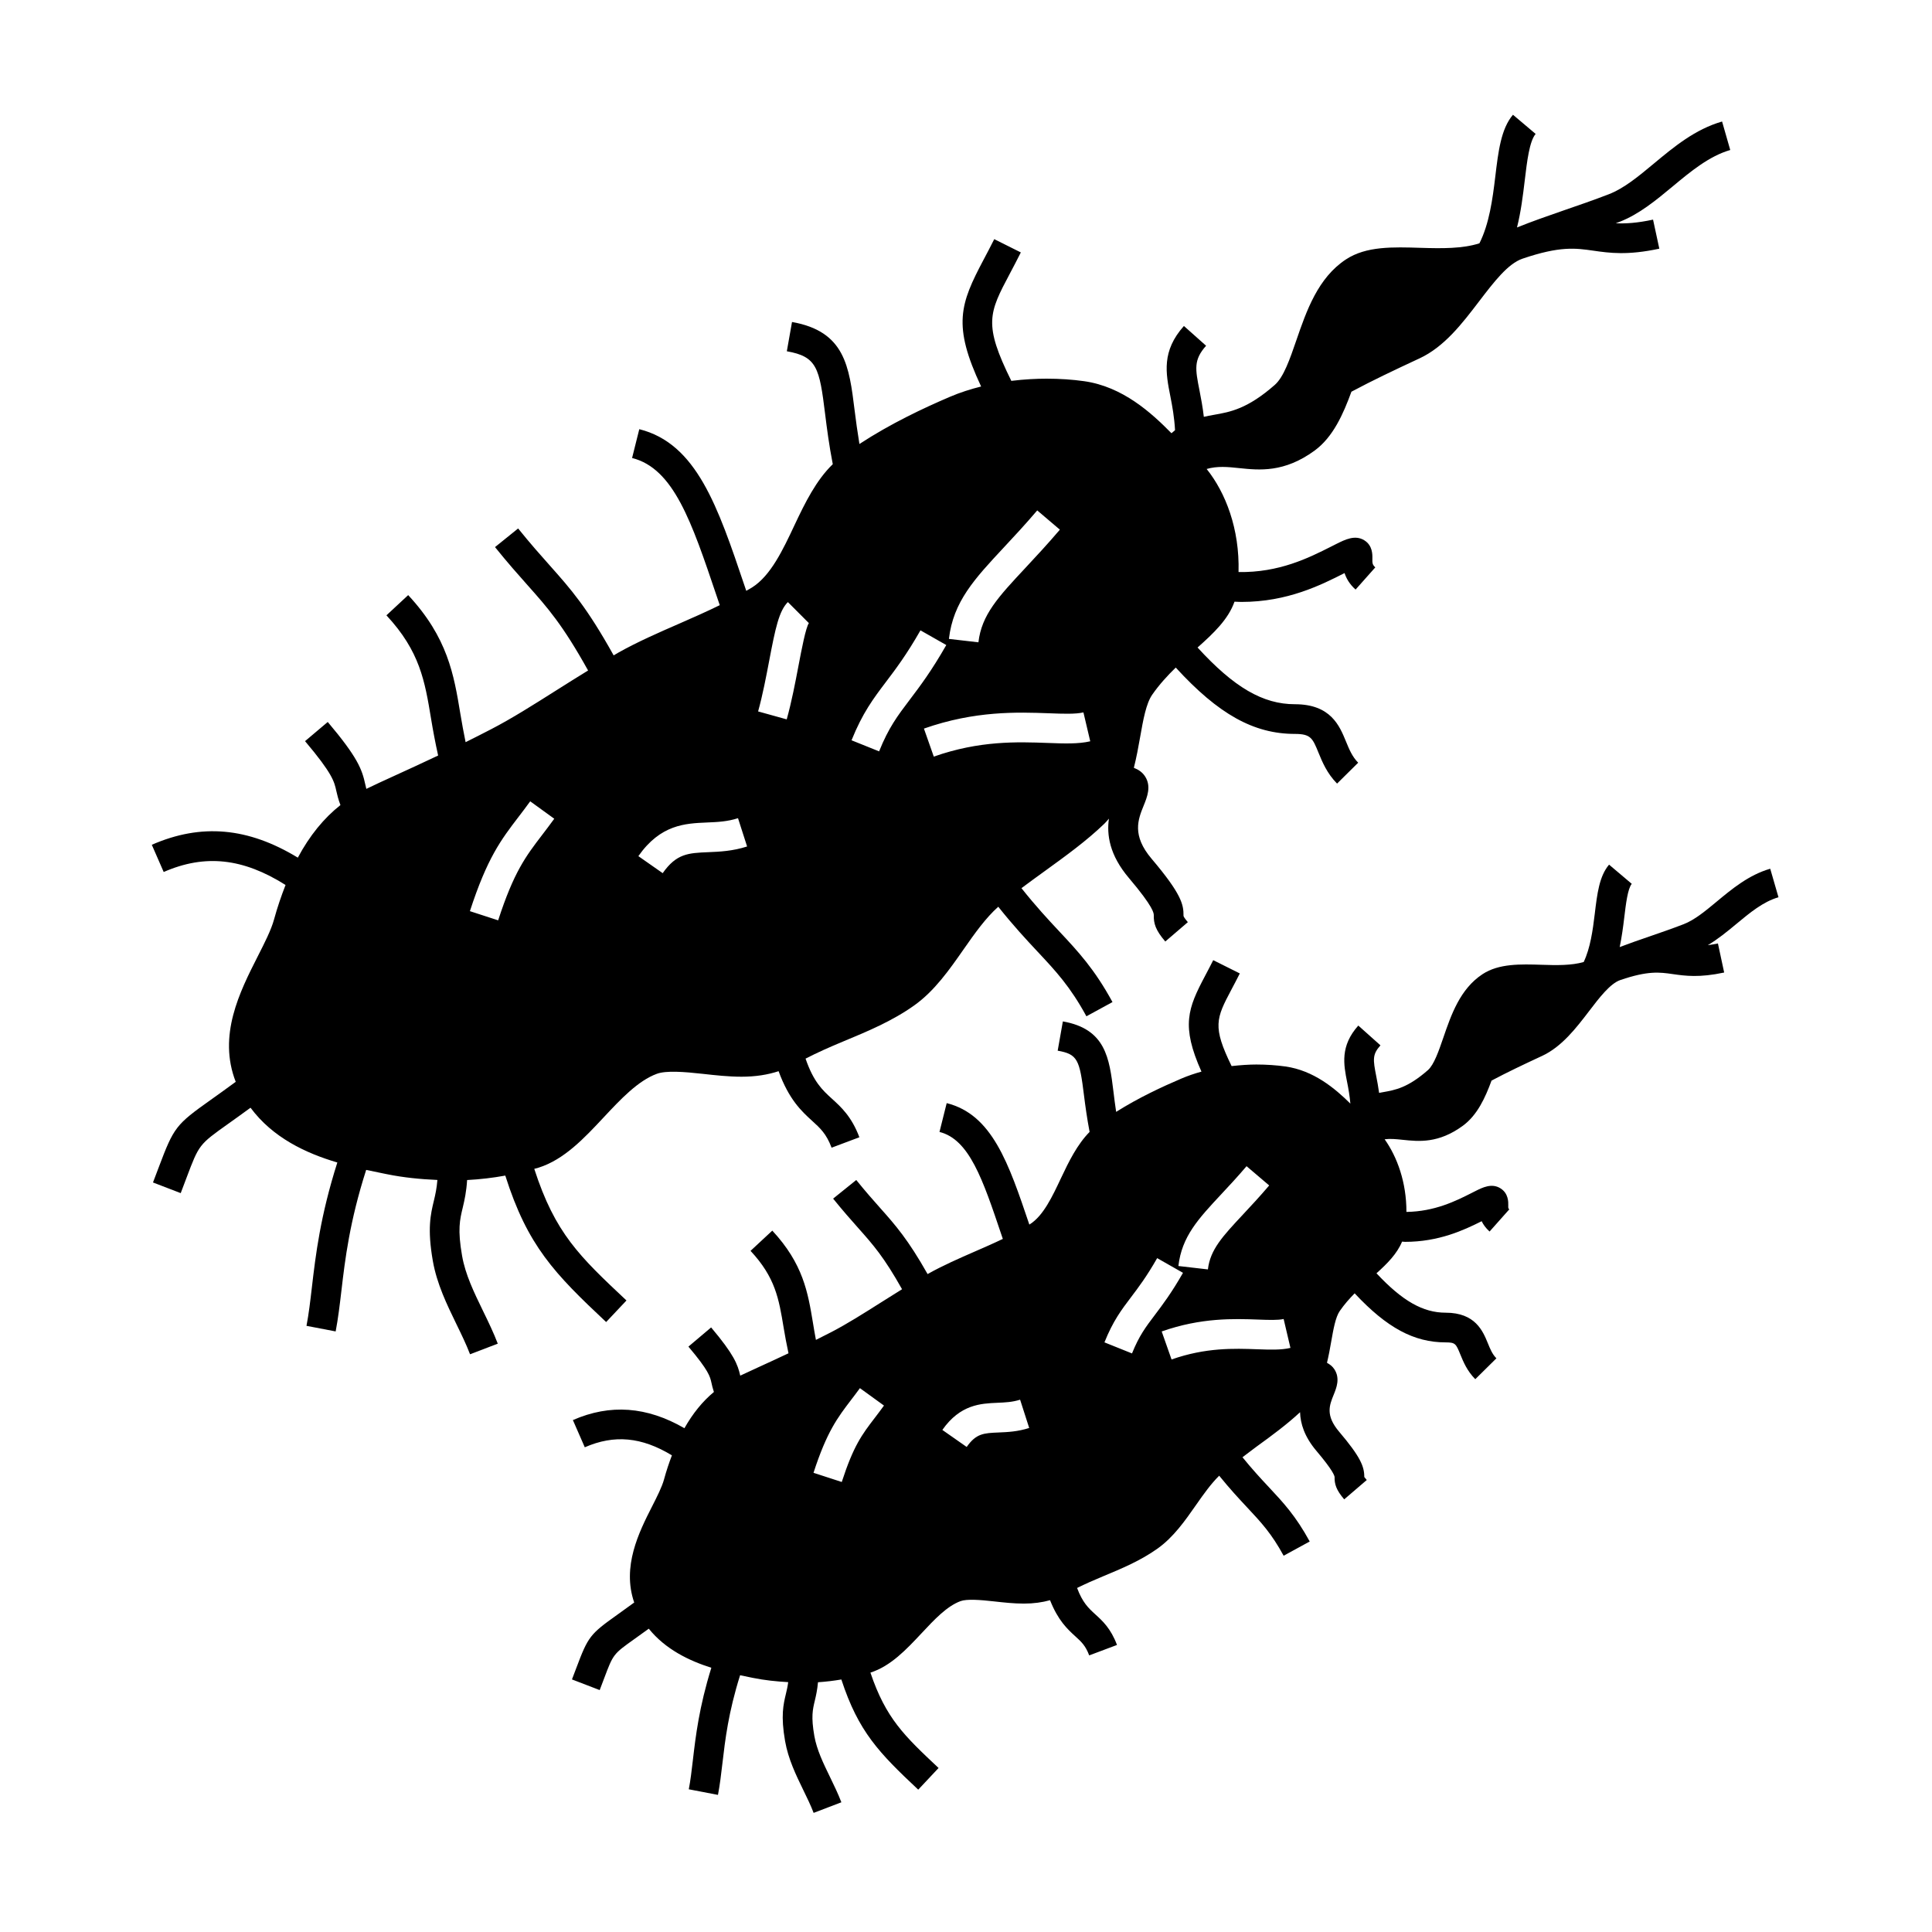 <?xml version="1.0" encoding="UTF-8"?>
<!-- The Best Svg Icon site in the world: iconSvg.co, Visit us! https://iconsvg.co -->
<svg fill="#000000" width="800px" height="800px" version="1.1" viewBox="144 144 512 512" xmlns="http://www.w3.org/2000/svg">
 <g>
  <path d="m310.02 488.64c-12.441-11.684-18.895-17.77-24.434-34.883 0.367-0.109 0.746-0.188 1.105-0.301 6.812-2.137 12.148-7.84 17.309-13.363 4.457-4.762 9.062-9.684 14.07-11.523 2.441-0.898 7.137-0.551 12.258 0.02 3.301 0.367 6.719 0.75 10.195 0.75 3.715 0 6.934-0.52 9.812-1.465 2.762 7.547 6.094 10.617 8.852 13.125 2.211 2.012 3.805 3.457 5.191 7.152l7.367-2.766c-2.059-5.473-4.824-7.988-7.269-10.207-2.492-2.266-4.863-4.43-6.996-10.633 3.082-1.59 6.406-3.066 9.992-4.555 6.391-2.656 13.004-5.398 18.836-9.566 5.379-3.84 9.301-9.457 13.09-14.887 2.977-4.266 5.82-8.262 9.152-11.242 4.035 5.062 7.398 8.676 10.434 11.922 4.824 5.152 8.633 9.227 12.926 17.113l6.91-3.769c-4.777-8.766-9.094-13.379-14.098-18.727-2.93-3.129-6.168-6.613-10.027-11.461 2-1.5 4.019-2.965 6.008-4.402 5.801-4.191 11.277-8.16 15.984-12.699 0.438-0.418 0.793-0.875 1.188-1.324-0.609 4.246 0.121 9.637 5.305 15.742 6.606 7.793 6.586 9.355 6.582 9.867-0.031 2.168 0.445 3.922 3.051 6.953l5.977-5.129c-1.008-1.176-1.188-1.609-1.148-1.723 0.035-2.938-0.547-5.742-8.449-15.066-5.297-6.238-3.602-10.43-2.098-14.129 0.914-2.262 2.059-5.07 0.367-7.695-0.738-1.148-1.801-1.832-2.981-2.289 0.691-2.734 1.195-5.484 1.66-8.117 0.809-4.578 1.57-8.902 3.207-11.262 1.875-2.703 4.039-5.043 6.234-7.191 11.324 12.375 20.684 17.586 31.582 17.586 4.215 0 4.688 1.156 6.25 4.977 0.996 2.434 2.242 5.469 4.922 8.188l5.594-5.535c-1.586-1.605-2.387-3.562-3.238-5.637-1.707-4.16-4.039-9.859-13.535-9.859-8.469 0-16.121-4.457-25.793-15.031 4.242-3.773 8.141-7.461 9.789-12.145 0.613 0.02 1.238 0.066 1.836 0.066 12.227 0 21.102-4.492 27.316-7.637l0.016-0.012c0.457 1.402 1.312 2.945 2.922 4.371l5.227-5.883c-0.77-0.688-0.805-1.141-0.777-2.336 0.02-1.027 0.078-3.438-2.109-4.816-2.445-1.555-5.102-0.219-7.445 0.949l-1.391 0.703c-5.934 3-13.785 6.922-24.523 6.742 0.32-11.457-3.465-21.102-8.453-27.316 2.875-0.812 5.543-0.555 8.613-0.23 5.328 0.555 11.961 1.258 20.027-4.664 4.875-3.578 7.562-9.66 9.73-15.582 5.656-3.023 11.477-5.773 17.508-8.582l0.508-0.234c6.613-3.074 11.32-9.23 15.863-15.188 3.906-5.106 7.59-9.934 11.477-11.258 9.93-3.375 14.031-2.793 18.793-2.109 4.227 0.605 8.996 1.285 17.445-0.535l-1.66-7.699c-4.262 0.918-7.289 1.09-9.891 0.961 0.332-0.121 0.645-0.23 0.973-0.355 5.227-2.016 9.758-5.777 14.133-9.414 4.746-3.945 9.656-8.023 15.242-9.641l-2.164-7.551c-7.164 2.074-12.715 6.688-18.086 11.152-4.066 3.387-7.914 6.574-11.934 8.125-4.074 1.57-8.031 2.934-11.859 4.25-4.305 1.484-8.445 2.938-12.469 4.551 1.043-4.156 1.574-8.445 2.051-12.449 0.609-5.113 1.242-10.391 2.887-12.34l-6.008-5.078c-3.168 3.742-3.879 9.645-4.695 16.484-0.707 5.934-1.609 12.473-4.191 17.582-4.496 1.453-10.043 1.371-15.508 1.203-7.438-0.234-14.48-0.469-19.852 3.055-7.457 4.891-10.484 13.676-13.152 21.426-1.727 5.023-3.359 9.766-5.715 11.836-7.277 6.387-11.809 7.18-16.184 7.945-0.871 0.152-1.746 0.324-2.625 0.52-0.305-2.625-0.746-4.922-1.145-6.965-1.133-5.734-1.605-8.109 1.746-11.871l-5.879-5.238c-5.957 6.68-4.809 12.492-3.594 18.637 0.52 2.629 1.051 5.547 1.242 8.98-0.316 0.25-0.629 0.52-0.945 0.809-5.344-5.434-12.914-12.34-23.129-13.793-3.066-0.438-6.512-0.668-9.961-0.668-2.664 0-5.871 0.152-9.352 0.582-7.445-15.055-5.934-17.969-0.387-28.434 0.891-1.684 1.867-3.531 2.906-5.606l-7.043-3.519c-1.008 2.016-1.957 3.805-2.824 5.441-6.238 11.777-8.266 17.371-0.656 33.609-2.738 0.688-5.527 1.559-8.277 2.738-7.016 3-15.703 7.09-23.973 12.5-0.52-3.195-0.945-6.219-1.273-8.91-1.441-11.699-2.582-20.945-16.594-23.422l-1.371 7.758c7.977 1.41 8.637 4.359 10.148 16.633 0.457 3.699 1.039 8.223 2.027 13.293-4.383 4.234-7.344 10.207-10.125 16.121-3.102 6.598-6.312 13.426-11.273 16.551-0.492 0.316-1.023 0.586-1.531 0.887l-0.418-1.234c-7.121-21.125-12.746-37.809-27.93-41.602l-1.91 7.637c11.016 2.754 15.781 16.898 22.383 36.48l0.855 2.519c-3.555 1.742-7.207 3.352-10.797 4.922-5.406 2.356-10.988 4.797-16.09 7.66-0.426 0.234-0.812 0.488-1.234 0.73-7.102-12.746-11.273-17.477-16.973-23.879-2.383-2.676-5.043-5.668-8.344-9.758l-6.125 4.938c3.394 4.215 6.137 7.293 8.59 10.055 5.391 6.055 9.324 10.508 16.074 22.645-2.891 1.77-5.719 3.555-8.492 5.305-6.019 3.809-11.707 7.41-17.141 10.227-2.352 1.223-4.625 2.367-6.828 3.465-0.531-2.594-0.988-5.113-1.391-7.535-1.715-10.363-3.336-20.156-13.824-31.438l-5.766 5.359c8.875 9.539 10.176 17.406 11.824 27.363 0.508 3.086 1.113 6.344 1.879 9.789-4.25 2.019-8.066 3.762-11.285 5.231-3.203 1.465-5.746 2.629-7.742 3.609-0.105-0.395-0.195-0.781-0.277-1.18-0.875-4.004-1.984-7.117-9.949-16.551l-6.016 5.082c7.285 8.629 7.746 10.727 8.277 13.156 0.227 1.027 0.523 2.25 1.102 3.785-4.375 3.453-8.164 8.078-11.293 13.934-13.184-8.016-25.59-9.141-38.699-3.41l3.152 7.211c10.938-4.777 21.008-3.684 32.293 3.441-1.117 2.856-2.156 5.867-3.051 9.141-0.75 2.754-2.473 6.144-4.297 9.734-4.793 9.438-10.645 20.996-5.856 33.289-2.629 1.938-4.797 3.481-6.574 4.746-9.301 6.602-9.816 7.273-13.805 17.848l-1.547 4.078 7.348 2.824 1.562-4.125c3.297-8.742 3.297-8.742 10.988-14.219 1.645-1.172 3.617-2.578 5.953-4.289 5.883 7.93 14.617 12.043 23.004 14.516-4.523 14.207-5.75 24.57-6.742 33.059-0.441 3.789-0.824 7.062-1.434 10.227l7.731 1.484c0.66-3.453 1.082-7.023 1.527-10.805 0.961-8.219 2.156-18.273 6.559-32.004 1.539 0.336 3.035 0.641 4.43 0.922l1.082 0.219c4.375 0.891 8.859 1.332 13.363 1.527-0.172 2.152-0.523 3.805-0.918 5.441-0.883 3.664-1.793 7.445-0.289 16.027 1.07 6.086 3.707 11.504 6.25 16.742 1.344 2.762 2.613 5.367 3.609 7.981l7.352-2.809c-1.125-2.938-2.523-5.824-3.883-8.617-2.414-4.969-4.703-9.66-5.578-14.664-1.223-6.965-0.605-9.551 0.188-12.824 0.473-1.969 0.957-4.207 1.145-7.258 3.449-0.18 6.816-0.578 10.117-1.18 5.918 18.629 13.004 25.93 26.727 38.812zm121.1-155.85 1.805 7.66c-3.121 0.734-6.906 0.605-11.273 0.438-8.035-0.293-18.039-0.656-30.188 3.621l-2.613-7.426c13.555-4.769 24.84-4.359 33.082-4.062 3.816 0.148 7.102 0.262 9.188-0.23zm-21.062-43.746c2.648-2.84 5.609-6.008 8.82-9.781l6 5.102c-3.301 3.879-6.344 7.137-9.062 10.055-7.285 7.797-11.684 12.508-12.523 19.797l-7.82-0.902c1.141-9.863 6.781-15.906 14.586-24.27zm-31.262 35.664c2.566-3.391 5.473-7.231 9.137-13.66l6.844 3.894c-3.922 6.879-6.992 10.938-9.703 14.52-3.234 4.273-5.574 7.359-8.102 13.656l-7.305-2.938c2.926-7.273 5.801-11.07 9.129-15.473zm-30.934-5.688c1.625-8.543 2.582-13.113 4.934-15.465l5.566 5.574c-0.82 1.141-1.945 7.047-2.766 11.367-0.84 4.418-1.793 9.422-3.106 14.145l-7.582-2.109c1.223-4.414 2.141-9.246 2.953-13.512zm-16.52 42.949c2.781-0.117 5.41-0.227 8.238-1.141l2.41 7.496c-3.84 1.238-7.285 1.387-10.316 1.512-5.242 0.219-8.406 0.355-12.051 5.559l-6.449-4.512c5.879-8.395 12.41-8.668 18.168-8.914zm-55.324 25.93-7.488-2.434c4.594-14.117 8.246-18.91 12.879-24.969 0.973-1.27 2-2.617 3.102-4.141l6.375 4.617c-1.145 1.586-2.215 2.981-3.223 4.305-4.34 5.676-7.473 9.781-11.645 22.621z"/>
  <path d="m599 382.89c-3.043 2.523-5.914 4.918-8.836 6.039-3.102 1.195-6.113 2.231-9.031 3.238-2.703 0.93-5.332 1.836-7.898 2.816 0.547-2.648 0.914-5.32 1.211-7.848 0.43-3.586 0.918-7.644 1.988-8.91l-6.016-5.086c-2.598 3.066-3.148 7.699-3.793 13.059-0.516 4.312-1.172 9.047-2.93 12.746-3.211 0.934-7.195 0.875-11.125 0.734-5.562-0.172-11.332-0.367-15.676 2.481-5.953 3.906-8.312 10.758-10.391 16.816-1.219 3.543-2.481 7.207-4.09 8.617-5.352 4.695-8.668 5.273-11.883 5.84-0.352 0.062-0.703 0.125-1.055 0.195-0.219-1.594-0.488-3.07-0.746-4.367-0.898-4.535-1.043-5.82 1.105-8.234l-5.871-5.242c-4.848 5.438-3.891 10.297-2.961 15 0.336 1.699 0.676 3.562 0.859 5.684-4.098-4.051-9.719-8.77-17.203-9.84-2.379-0.336-5.043-0.52-7.715-0.52-1.867 0-4.152 0.148-6.555 0.414-5.106-10.461-4.121-12.594-0.059-20.258 0.688-1.289 1.434-2.707 2.231-4.293l-7.043-3.519c-0.766 1.527-1.484 2.887-2.141 4.129-4.586 8.648-6.414 13.262-0.977 25.41-1.785 0.492-3.59 1.102-5.375 1.863-5.043 2.156-11.234 5.023-17.234 8.801-0.285-1.891-0.508-3.656-0.707-5.312-1.098-8.938-2.051-16.656-13.414-18.66l-1.371 7.758c5.285 0.934 5.801 2.363 6.977 11.871 0.332 2.684 0.793 6.016 1.48 9.656-3.269 3.316-5.484 7.805-7.574 12.238-2.309 4.914-4.695 9.988-8.246 12.227-0.047 0.031-0.105 0.051-0.152 0.082-5.496-16.297-9.859-29.164-21.898-32.176l-1.91 7.637c7.898 1.977 11.469 12.559 16.398 27.199l0.387 1.148c-2.457 1.18-4.969 2.277-7.441 3.352-4.144 1.812-8.422 3.68-12.355 5.887-0.047 0.027-0.094 0.059-0.141 0.082-5.184-9.172-8.484-12.926-12.578-17.527-1.805-2.031-3.824-4.305-6.328-7.406l-6.129 4.938c2.602 3.227 4.703 5.582 6.574 7.699 4.094 4.598 6.891 7.777 11.691 16.312-1.941 1.195-3.848 2.398-5.715 3.586-4.57 2.891-8.887 5.621-12.988 7.75-1.418 0.738-2.766 1.418-4.121 2.09-0.301-1.547-0.547-3.051-0.789-4.523-1.332-8.039-2.594-15.633-10.773-24.434l-5.766 5.359c6.57 7.062 7.496 12.641 8.773 20.363 0.34 2.062 0.766 4.371 1.285 6.785-2.965 1.402-5.668 2.641-7.945 3.68-1.875 0.855-3.484 1.594-4.84 2.242-0.676-2.992-1.695-5.633-7.719-12.773l-6.016 5.082c5.398 6.398 5.727 7.894 6.109 9.621 0.148 0.676 0.324 1.453 0.645 2.398-2.984 2.477-5.594 5.672-7.812 9.605-9.965-5.762-19.676-6.477-29.559-2.156l3.152 7.211c7.812-3.41 15.047-2.746 23.09 2.137-0.762 2.004-1.469 4.094-2.082 6.352-0.547 2.012-1.836 4.551-3.203 7.242-3.465 6.809-7.996 15.887-4.707 25.41-1.727 1.266-3.273 2.379-4.488 3.242-7.223 5.137-7.731 5.793-10.836 14.055l-1.172 3.082 7.348 2.824 1.188-3.129c2.418-6.414 2.418-6.414 8.039-10.418 1.059-0.754 2.352-1.68 3.785-2.723 4.398 5.457 10.637 8.477 16.578 10.355-3.25 10.461-4.156 18.148-4.894 24.488-0.324 2.766-0.613 5.289-1.082 7.719l7.731 1.484c0.504-2.613 0.824-5.32 1.172-8.293 0.746-6.383 1.578-13.504 4.695-23.422 0.875 0.188 1.758 0.371 2.547 0.535l0.844 0.172c3.066 0.625 6.203 0.949 9.355 1.129-0.148 1.141-0.363 2.082-0.594 3.043-0.691 2.883-1.41 5.867-0.23 12.594 0.84 4.766 2.875 8.949 4.84 12.992 0.98 2.016 1.957 4.004 2.723 6.019l7.352-2.809c-0.852-2.227-1.914-4.43-2.996-6.66-1.812-3.723-3.516-7.238-4.168-10.91-0.898-5.117-0.441-7 0.133-9.395 0.316-1.301 0.652-2.844 0.836-4.848 2.098-0.137 4.16-0.387 6.191-0.73 4.523 13.84 9.977 19.43 20.371 29.195l5.391-5.742c-9.125-8.566-13.965-13.16-18.059-25.273 5.383-1.727 9.52-6.129 13.52-10.402 3.473-3.715 6.754-7.215 10.359-8.543 1.668-0.609 5.176-0.348 8.918 0.074 2.547 0.285 5.176 0.578 7.883 0.578 2.57 0 4.848-0.32 6.922-0.898 2.109 5.344 4.594 7.652 6.664 9.539 1.645 1.496 2.734 2.481 3.711 5.086l7.367-2.766c-1.645-4.383-3.84-6.383-5.785-8.145-1.762-1.605-3.336-3.074-4.793-6.957 2.125-1.051 4.375-2.051 6.809-3.059 4.918-2.047 10.004-4.156 14.531-7.394 4.234-3.019 7.273-7.367 10.211-11.578 2.016-2.887 3.953-5.602 6.109-7.719 2.809 3.469 5.199 6.039 7.363 8.355 3.773 4.031 6.496 6.941 9.715 12.848l6.91-3.769c-3.695-6.781-7.023-10.34-10.875-14.457-2.051-2.188-4.309-4.625-6.941-7.871 1.254-0.93 2.492-1.914 3.742-2.824 4.156-3.008 8.051-5.887 11.516-9.109 0.094 2.981 1.129 6.473 4.356 10.27 4.375 5.164 4.766 6.574 4.793 6.902-0.027 1.844 0.383 3.394 2.551 5.918l5.977-5.129c-0.383-0.441-0.582-0.723-0.656-0.797 0.012-2.785-1.023-5.344-6.66-11.992-3.672-4.324-2.594-6.992-1.449-9.809 0.738-1.82 1.746-4.312 0.199-6.723-0.523-0.82-1.234-1.328-1.977-1.738 0.457-1.906 0.805-3.785 1.105-5.531 0.594-3.387 1.16-6.582 2.289-8.207 1.203-1.738 2.547-3.258 3.941-4.672 8.543 9.148 15.727 13 24.113 13 2.582 0 2.734 0.367 3.898 3.211 0.793 1.938 1.777 4.34 3.953 6.543l5.602-5.531c-1.082-1.09-1.633-2.441-2.266-3.992-1.324-3.227-3.316-8.098-11.184-8.098-5.984 0-11.457-3.086-18.332-10.445 2.875-2.582 5.457-5.18 6.781-8.391 0.25 0 0.535 0.059 0.777 0.059 8.938 0 15.543-3.07 20.316-5.469 0.438 0.902 1.098 1.844 2.098 2.734l5.231-5.883c-0.289-0.25-0.301-0.262-0.277-1.059 0.016-0.859 0.066-3.148-2.043-4.488-2.312-1.477-4.793-0.23-6.598 0.676l-1.051 0.531c-4.246 2.156-9.82 4.918-17.297 5.027 0.016-7.84-2.445-14.555-5.773-19.254 1.527-0.195 3.051-0.035 4.812 0.148 4.227 0.445 9.477 0.996 15.918-3.731 3.836-2.812 5.926-7.43 7.598-11.965 4.168-2.211 8.449-4.242 12.895-6.309l0.492-0.227c5.254-2.441 9.074-7.441 12.449-11.855 2.754-3.609 5.609-7.344 8.309-8.262 7.359-2.504 10.379-2.074 13.887-1.57 3.285 0.469 7.023 0.996 13.617-0.418l-1.652-7.699c-1.004 0.219-1.848 0.332-2.684 0.453 2.648-1.578 5.09-3.57 7.457-5.535 3.707-3.082 7.207-5.988 11.273-7.164l-2.188-7.562c-5.66 1.633-10.156 5.367-14.129 8.668zm-223.19 136.88c-3.375 4.414-5.602 7.328-8.734 16.973l-7.488-2.434c3.547-10.922 6.383-14.625 9.961-19.316 0.734-0.961 1.512-1.973 2.34-3.121l6.375 4.617c-0.867 1.207-1.684 2.273-2.453 3.281zm32.832 3.852c-3.957 0.168-5.945 0.25-8.461 3.836l-6.449-4.512c4.746-6.769 10.191-7 14.574-7.191 2.059-0.09 3.992-0.168 6.031-0.824l2.41 7.496c-3.047 0.98-5.734 1.098-8.105 1.195zm59.012-63.145c2.012-2.152 4.262-4.559 6.695-7.426l6 5.106c-2.523 2.965-4.859 5.465-6.941 7.695-5.422 5.805-8.691 9.305-9.301 14.555l-7.82-0.902c0.902-7.828 5.297-12.523 11.367-19.027zm-17.609 32.008c-2.418 3.195-4.168 5.504-6.051 10.188l-7.305-2.934c2.273-5.668 4.496-8.605 7.078-12.012 1.938-2.562 4.137-5.465 6.894-10.309l6.844 3.894c-3.019 5.301-5.481 8.555-7.461 11.172zm27.098 9.082c-6.047-0.219-13.566-0.492-22.668 2.707l-2.613-7.426c10.5-3.699 19.207-3.379 25.566-3.148 2.832 0.109 5.281 0.188 6.75-0.152l1.801 7.66c-2.5 0.59-5.434 0.477-8.836 0.359z"/>
 </g>
</svg>